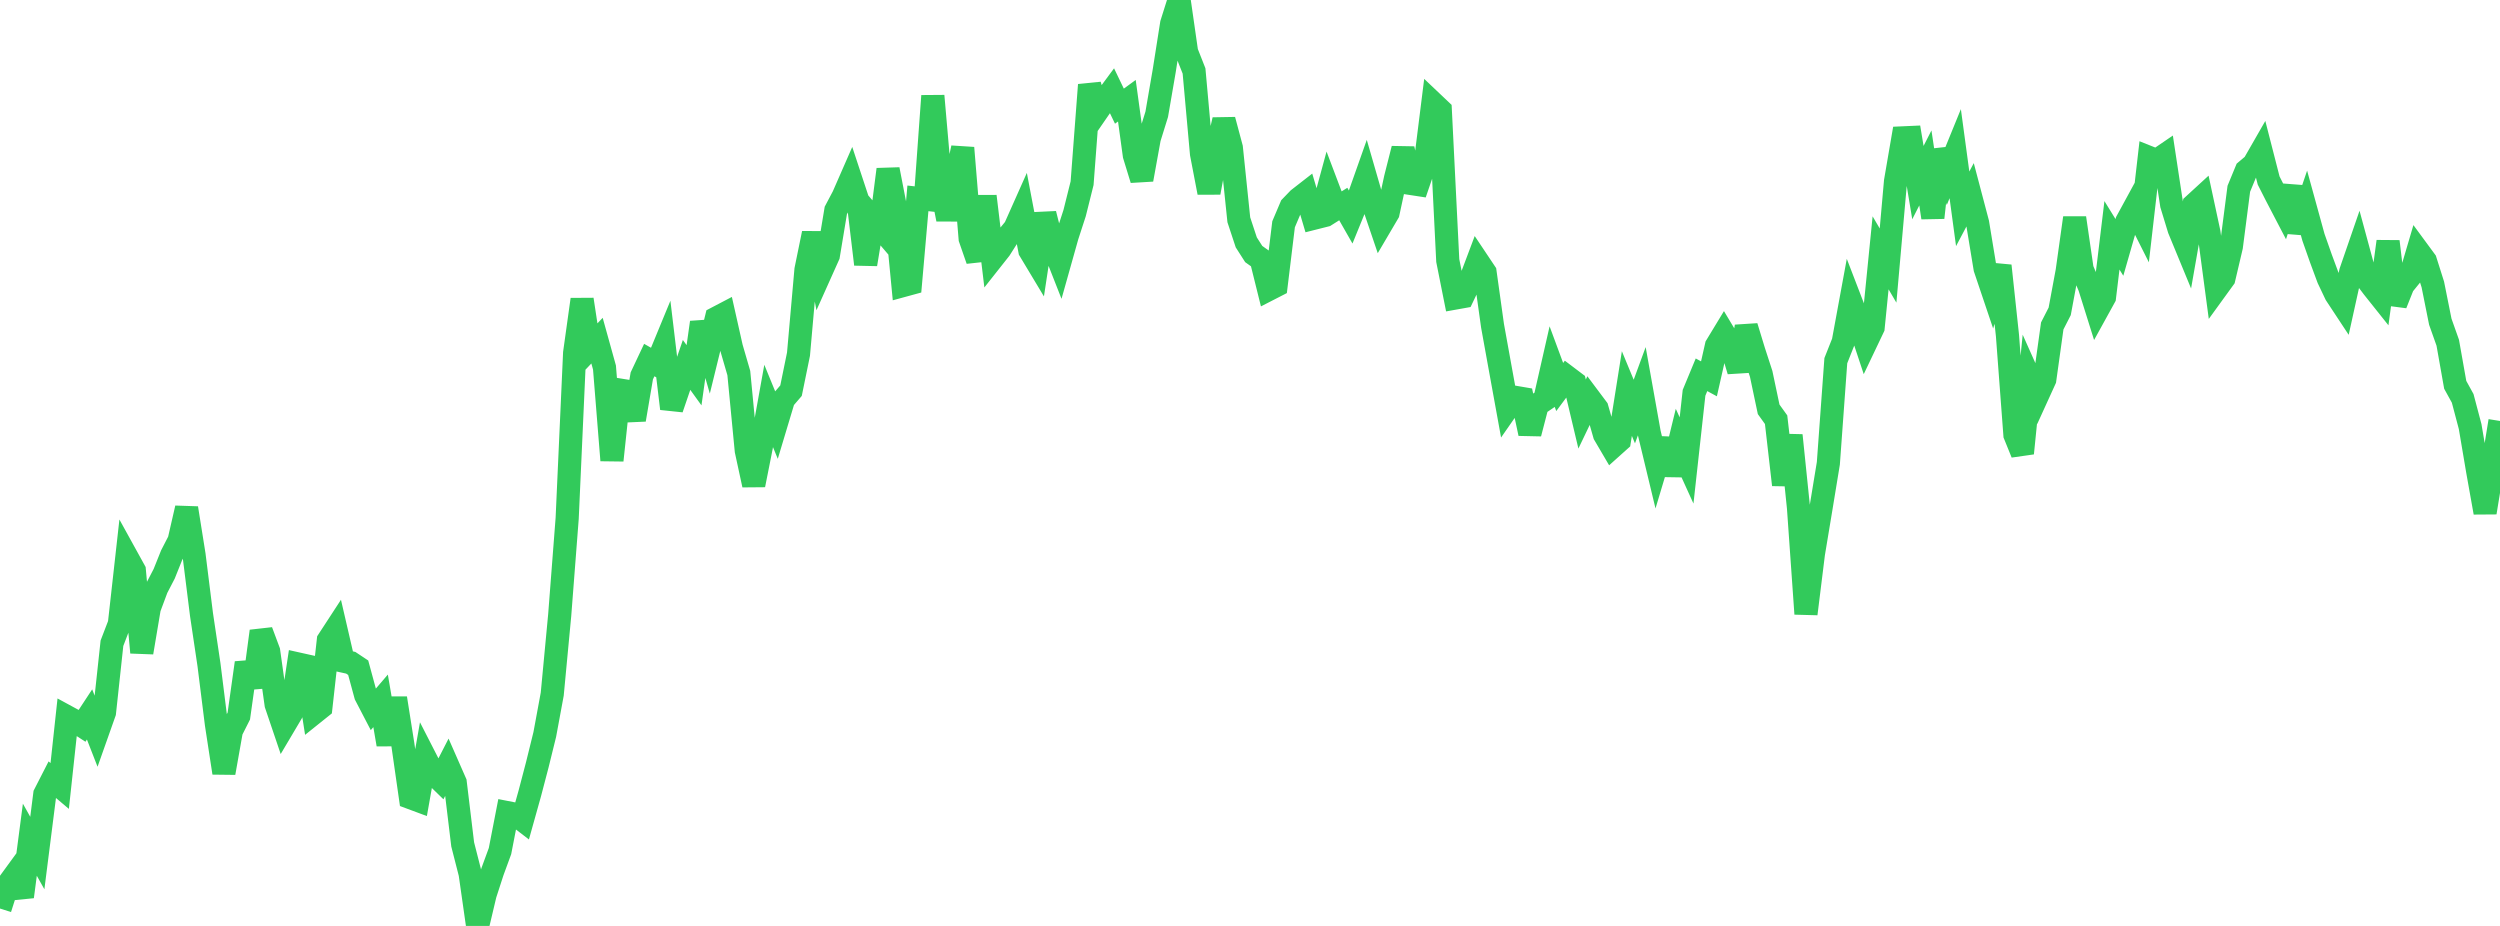 <?xml version="1.0" standalone="no"?>
<!DOCTYPE svg PUBLIC "-//W3C//DTD SVG 1.1//EN" "http://www.w3.org/Graphics/SVG/1.1/DTD/svg11.dtd">

<svg width="135" height="50" viewBox="0 0 135 50" preserveAspectRatio="none" 
  xmlns="http://www.w3.org/2000/svg"
  xmlns:xlink="http://www.w3.org/1999/xlink">


<polyline points="0.0, 49.061 0.403, 47.798 0.806, 47.246 1.209, 48.422 1.612, 45.345 2.015, 46.063 2.418, 42.89 2.821, 42.102 3.224, 42.443 3.627, 38.711 4.03, 38.93 4.433, 39.192 4.836, 38.579 5.239, 39.612 5.642, 38.473 6.045, 34.735 6.448, 33.685 6.851, 30.077 7.254, 30.807 7.657, 35.235 8.06, 32.841 8.463, 31.76 8.866, 30.984 9.269, 29.978 9.672, 29.195 10.075, 27.439 10.478, 29.962 10.881, 33.186 11.284, 35.889 11.687, 39.107 12.09, 41.735 12.493, 39.464 12.896, 38.665 13.299, 35.794 13.701, 37.101 14.104, 34.086 14.507, 35.166 14.91, 38.039 15.313, 39.229 15.716, 38.549 16.119, 35.861 16.522, 35.951 16.925, 38.52 17.328, 38.197 17.731, 34.576 18.134, 33.958 18.537, 35.7 18.94, 35.789 19.343, 36.057 19.746, 37.542 20.149, 38.317 20.552, 37.846 20.955, 40.201 21.358, 37.704 21.761, 40.255 22.164, 43.07 22.567, 43.22 22.97, 40.944 23.373, 41.731 23.776, 42.124 24.179, 41.339 24.582, 42.257 24.985, 45.598 25.388, 47.176 25.791, 50.0 26.194, 48.3 26.597, 47.058 27.0, 45.959 27.403, 43.885 27.806, 43.964 28.209, 44.273 28.612, 42.833 29.015, 41.295 29.418, 39.661 29.821, 37.481 30.224, 33.217 30.627, 27.993 31.03, 19.061 31.433, 16.173 31.836, 18.821 32.239, 18.395 32.642, 19.845 33.045, 24.858 33.448, 21.06 33.851, 21.125 34.254, 22.663 34.657, 20.298 35.06, 19.443 35.463, 19.671 35.866, 18.694 36.269, 22.065 36.672, 20.885 37.075, 19.705 37.478, 20.264 37.881, 17.411 38.284, 18.82 38.687, 17.177 39.09, 16.966 39.493, 18.759 39.896, 20.146 40.299, 24.331 40.701, 26.188 41.104, 24.158 41.507, 21.921 41.91, 22.906 42.313, 21.564 42.716, 21.095 43.119, 19.123 43.522, 14.568 43.925, 12.598 44.328, 14.691 44.731, 13.792 45.134, 11.363 45.537, 10.601 45.94, 9.68 46.343, 10.899 46.746, 14.271 47.149, 11.823 47.552, 12.295 47.955, 9.149 48.358, 11.229 48.761, 15.418 49.164, 15.308 49.567, 10.711 49.97, 10.756 50.373, 5.178 50.776, 9.795 51.179, 11.841 51.582, 9.87 51.985, 7.985 52.388, 12.882 52.791, 14.042 53.194, 10.599 53.597, 13.956 54.0, 13.446 54.403, 12.812 54.806, 12.318 55.209, 11.413 55.612, 13.527 56.015, 14.198 56.418, 11.547 56.821, 13.152 57.224, 14.178 57.627, 12.745 58.03, 11.506 58.433, 9.892 58.836, 4.582 59.239, 6.024 59.642, 5.44 60.045, 4.895 60.448, 5.733 60.851, 5.439 61.254, 8.382 61.657, 9.696 62.06, 7.471 62.463, 6.174 62.866, 3.836 63.269, 1.278 63.672, 0.0 64.075, 2.809 64.478, 3.832 64.881, 8.3 65.284, 10.399 65.687, 8.223 66.09, 6.475 66.493, 7.981 66.896, 11.869 67.299, 13.089 67.701, 13.718 68.104, 14.006 68.507, 15.629 68.91, 15.422 69.313, 12.111 69.716, 11.162 70.119, 10.744 70.522, 10.43 70.925, 11.79 71.328, 11.688 71.731, 10.207 72.134, 11.272 72.537, 11.018 72.94, 11.725 73.343, 10.737 73.746, 9.597 74.149, 10.992 74.552, 12.179 74.955, 11.494 75.358, 9.625 75.761, 8.033 76.164, 9.903 76.567, 9.965 76.97, 8.784 77.373, 5.563 77.776, 5.945 78.179, 14.071 78.582, 16.093 78.985, 16.021 79.388, 15.176 79.791, 14.105 80.194, 14.708 80.597, 17.593 81.0, 19.819 81.403, 22.034 81.806, 21.454 82.209, 21.523 82.612, 23.409 83.015, 21.857 83.418, 21.583 83.821, 19.81 84.224, 20.899 84.627, 20.356 85.03, 20.661 85.433, 22.359 85.836, 21.518 86.239, 22.056 86.642, 23.463 87.045, 24.15 87.448, 23.789 87.851, 21.251 88.254, 22.224 88.657, 21.126 89.06, 23.382 89.463, 25.058 89.866, 23.712 90.269, 25.633 90.672, 23.979 91.075, 24.865 91.478, 21.211 91.881, 20.238 92.284, 20.457 92.687, 18.675 93.09, 18.01 93.493, 18.683 93.896, 20.03 94.299, 17.633 94.701, 18.952 95.104, 20.192 95.507, 22.103 95.91, 22.664 96.313, 26.179 96.716, 23.51 97.119, 27.423 97.522, 33.148 97.925, 29.898 98.328, 27.471 98.731, 25.019 99.134, 19.476 99.537, 18.46 99.94, 16.27 100.343, 17.317 100.746, 18.533 101.149, 17.687 101.552, 13.653 101.955, 14.34 102.358, 9.79 102.761, 7.445 103.164, 7.427 103.567, 9.861 103.97, 9.068 104.373, 11.753 104.776, 8.105 105.179, 9.287 105.582, 8.298 105.985, 11.277 106.388, 10.515 106.791, 12.042 107.194, 14.492 107.597, 15.687 108.0, 14.352 108.403, 18.117 108.806, 23.481 109.209, 24.475 109.612, 20.474 110.015, 21.377 110.418, 20.493 110.821, 17.6 111.224, 16.813 111.627, 14.644 112.03, 11.767 112.433, 14.538 112.836, 15.493 113.239, 16.778 113.642, 16.047 114.045, 12.707 114.448, 13.36 114.851, 11.954 115.254, 11.214 115.657, 12.015 116.06, 8.51 116.463, 8.671 116.866, 8.396 117.269, 11.052 117.672, 12.373 118.075, 13.35 118.478, 11.055 118.881, 10.685 119.284, 12.564 119.687, 15.588 120.09, 15.032 120.493, 13.318 120.896, 10.194 121.299, 9.217 121.701, 8.878 122.104, 8.176 122.507, 9.748 122.91, 10.543 123.313, 11.316 123.716, 10.091 124.119, 12.536 124.522, 11.345 124.925, 12.809 125.328, 13.955 125.731, 15.043 126.134, 15.891 126.537, 16.502 126.94, 14.674 127.343, 13.505 127.746, 14.993 128.149, 15.525 128.552, 16.031 128.955, 13.04 129.358, 16.414 129.761, 15.404 130.164, 14.906 130.567, 13.54 130.97, 14.088 131.373, 15.362 131.776, 17.372 132.179, 18.508 132.582, 20.78 132.985, 21.512 133.388, 23.037 133.791, 25.418 134.194, 27.678 134.597, 25.214 135.0, 22.733" fill="none" stroke="#32ca5b" stroke-width="1.25"/>

</svg>